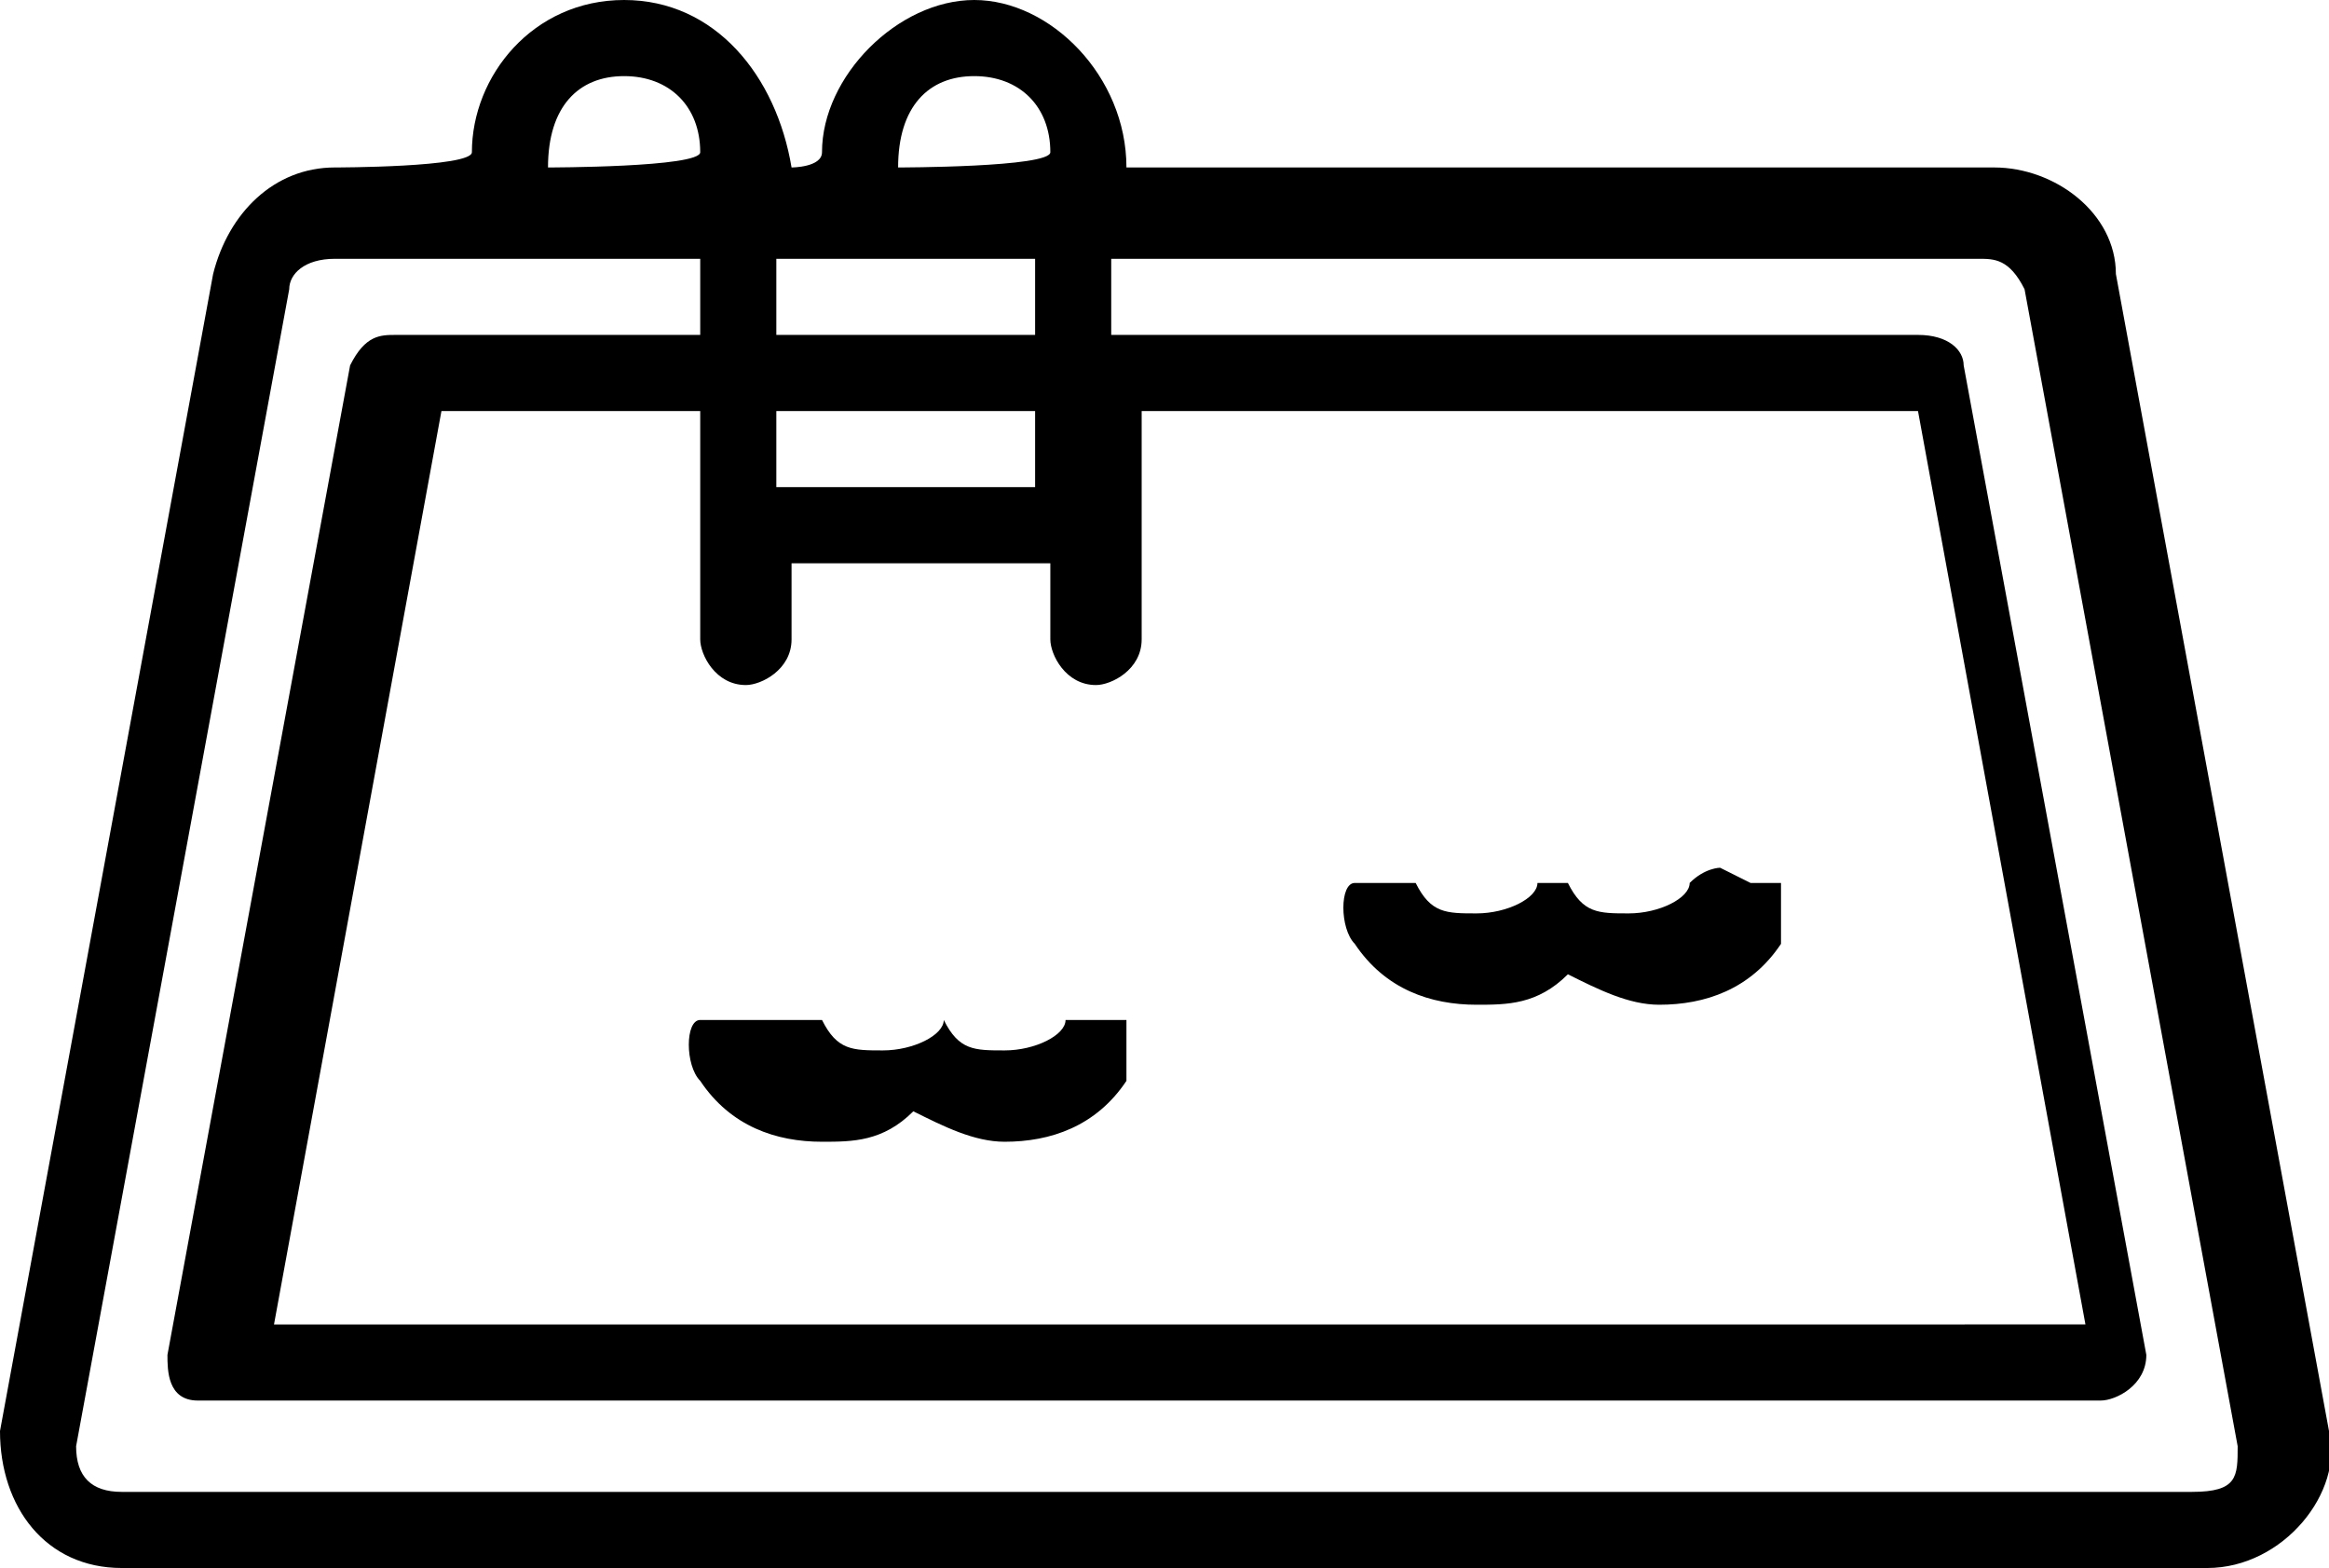 <?xml version="1.0" encoding="UTF-8"?>
<svg xmlns="http://www.w3.org/2000/svg" version="1.1" xmlns:cc="http://creativecommons.org/ns#" xmlns:dc="http://purl.org/dc/elements/1.1/" xmlns:inkscape="http://www.inkscape.org/namespaces/inkscape" xmlns:rdf="http://www.w3.org/1999/02/22-rdf-syntax-ns#" xmlns:sodipodi="http://sodipodi.sourceforge.net/DTD/sodipodi-0.dtd" xmlns:svg="http://www.w3.org/2000/svg" viewBox="0 0 15.3 10.3">
  <!-- Generator: Adobe Illustrator 28.7.0, SVG Export Plug-In . SVG Version: 1.2.0 Build 136)  -->
  <g>
    <g id="Calque_1">
      <path d="M4.1,0c-.6,0-1,.5-1,1h0c0,.1-.9.1-.9.1-.4,0-.7.3-.8.7L0,9.4c0,.5.3.9.8.9,0,0,0,0,0,0h13.7c.5,0,.9-.5.8-.9,0,0,0,0,0,0l-1.4-7.6c0-.4-.4-.7-.8-.7,0,0,0,0,0,0h-5.7C7.4.5,6.9,0,6.4,0s-1,.5-1,1h0c0,.1-.2.1-.2.1h0C5.1.5,4.7,0,4.1,0s0,0,0,0h0ZM4.1.5c.3,0,.5.2.5.5h0c0,.1-1,.1-1,.1h0c0-.4.2-.6.5-.6ZM6.4.5c.3,0,.5.2.5.5h0c0,.1-1,.1-1,.1h0c0-.4.2-.6.5-.6ZM2.2,1.7h1.1s0,0,0,0c0,0,0,0,0,0h1.3v.5h-2c-.1,0-.2,0-.3.2l-1.2,6.5c0,.1,0,.3.2.3,0,0,0,0,0,0h12.5c.1,0,.3-.1.3-.3,0,0,0,0,0,0l-1.2-6.5c0-.1-.1-.2-.3-.2h-5.3v-.5h5.7c.1,0,.2,0,.3.2l1.4,7.6c0,.2,0,.3-.3.3H.8c-.2,0-.3-.1-.3-.3h0S1.9,1.9,1.9,1.9c0-.1.1-.2.3-.2h0ZM5.1,1.7h1.7v.5h-1.7v-.5ZM2.9,2.7h1.7v1.5c0,.1.1.3.3.3,0,0,0,0,0,0,.1,0,.3-.1.3-.3h0v-.5h1.7v.5c0,.1.1.3.3.3.1,0,.3-.1.3-.3,0,0,0,0,0,0v-1.5h5.1l1.1,6H1.8l1.1-6ZM5.1,2.7h1.7v.5h-1.7v-.5ZM11.3,5.7c0,0-.1,0-.2.1,0,.1-.2.2-.4.2-.2,0-.3,0-.4-.2,0,0,0,0,0,0,0,0,0,0,0,0h0s0,0-.1,0c0,0,0,0,0,0,0,0,0,0-.1,0,0,0,0,0,0,0,0,0,0,0,0,0,0,0,0,0,0,0,0,0,0,0,0,0,0,.1-.2.2-.4.2s-.3,0-.4-.2c0,0-.1,0-.2,0,0,0-.1,0-.2,0-.1,0-.1.3,0,.4.2.3.5.4.8.4.2,0,.4,0,.6-.2.2.1.4.2.6.2.3,0,.6-.1.8-.4,0-.1,0-.3,0-.4,0,0-.1,0-.2,0h0ZM4.8,6.7c0,0-.1,0-.2,0-.1,0-.1.3,0,.4.2.3.5.4.8.4.2,0,.4,0,.6-.2.2.1.4.2.6.2.3,0,.6-.1.8-.4,0-.1,0-.3,0-.4,0,0-.1,0-.2,0,0,0-.1,0-.2,0,0,.1-.2.2-.4.2-.2,0-.3,0-.4-.2,0,0,0,0,0,0,0,0,0,0,0,0,0,0,0,0,0,0,0,0,0,0,0,0,0,0,0,0,0,0,0,0,0,0,0,0h0s0,0,0,0h0s0,0,0,0h0s0,0,0,0h0s0,0,0,0c0,0,0,0,0,0,0,0,0,0,0,0,0,0,0,0,0,0,0,0,0,0,0,0,0,0,0,0,0,0,0,0,0,0,0,0,0,.1-.2.2-.4.2s-.3,0-.4-.2c0,0-.1,0-.2,0,0,0,0,0,0,0h0Z"/>
    </g>
  </g>
</svg>
